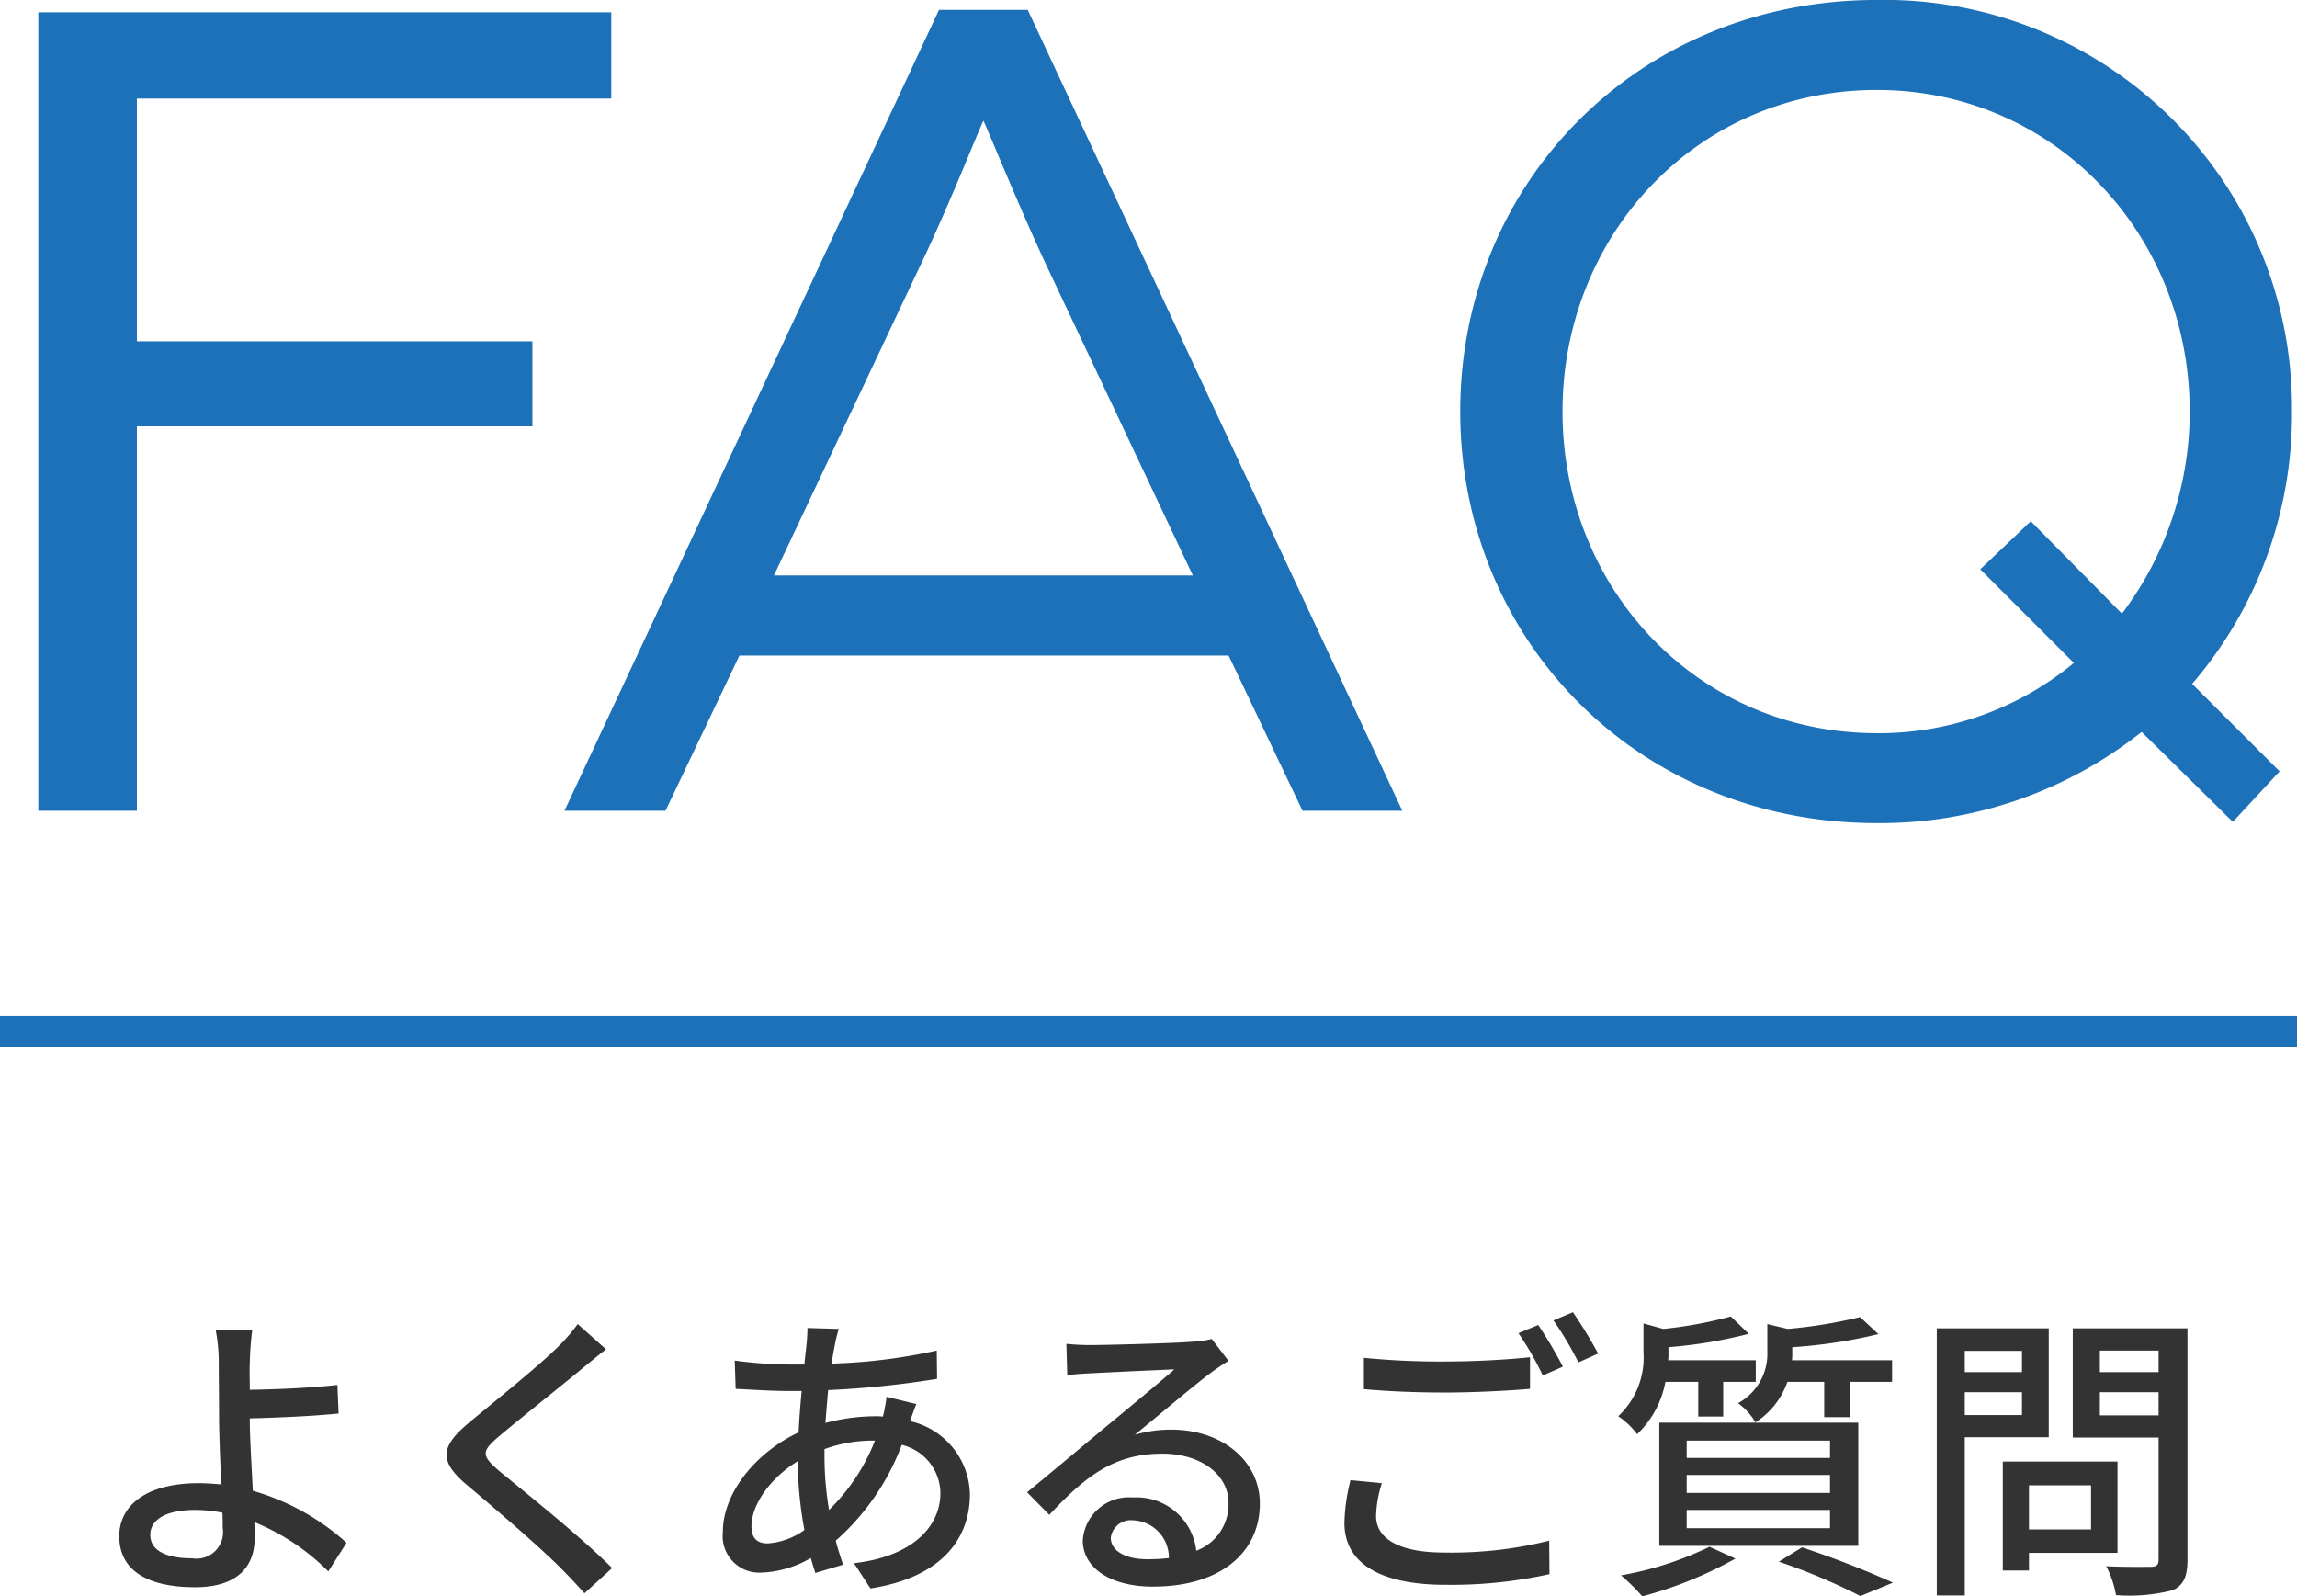 <svg xmlns="http://www.w3.org/2000/svg" width="151" height="104.938"><path fill="none" stroke="#1c71b9" stroke-width="2" d="M0 67.798h151"/><path fill="#1c71b9" d="M2.519 53.298h6.48V28.026h26v-5.589h-26V6.48h31.185V.81H2.519Zm34.587 0h6.642l4.86-10.206h32.157l4.86 10.206h6.561L67.562.648H61.73Zm13.77-15.471 9.639-20.412c1.863-3.888 3.807-8.829 4.131-9.477.324.648 2.349 5.67 4.131 9.477l9.639 20.412Zm72.495 16.281a27.63 27.63 0 0 0 17.415-5.994l5.994 5.913 3.078-3.321-5.751-5.751a27.17 27.17 0 0 0 6.561-17.9A26.8 26.8 0 0 0 123.371-.002c-15.633 0-27.378 11.988-27.378 27.054s11.745 27.056 27.378 27.056m0-5.913c-11.745 0-20.655-9.477-20.655-21.141s8.91-21.141 20.655-21.141c11.664 0 20.574 9.477 20.574 21.141a22.02 22.02 0 0 1-4.455 13.284l-5.99-6.075-3.321 3.159 6.152 6.156a20.1 20.1 0 0 1-12.96 4.62Z"/><path fill="#333" d="M9.88 100.898c0-1.02 1.06-1.64 2.92-1.64a9.2 9.2 0 0 1 1.82.18c.02.4.02.74.02 1a1.74 1.74 0 0 1-2 2c-1.7 0-2.76-.5-2.76-1.54m6.7-13.46h-2.4a11.3 11.3 0 0 1 .2 2.16c0 .86.02 2.3.02 3.48 0 1.14.08 2.92.14 4.5-.48-.04-.98-.08-1.48-.08-3.54 0-5.22 1.54-5.22 3.48 0 2.46 2.18 3.36 4.98 3.36 2.96 0 3.92-1.52 3.92-3.22 0-.3 0-.66-.02-1.06a14.7 14.7 0 0 1 4.86 3.24l1.2-1.88a15.6 15.6 0 0 0-6.16-3.42c-.08-1.64-.2-3.48-.2-4.76 1.62-.04 4.1-.14 5.84-.32l-.08-1.88c-1.72.2-4.16.3-5.76.32 0-.64-.02-1.26 0-1.76a21 21 0 0 1 .16-2.16m23.26 1.26-1.86-1.66a11.7 11.7 0 0 1-1.3 1.5c-1.36 1.34-4.26 3.66-5.8 4.94-1.9 1.58-2.1 2.54-.16 4.16 1.86 1.56 4.84 4.12 6.18 5.48.52.52 1.04 1.08 1.52 1.62l1.82-1.66c-2.08-2.08-5.72-4.98-7.42-6.38-1.18-1.02-1.18-1.28-.04-2.26 1.42-1.2 4.18-3.38 5.52-4.5.4-.32 1.04-.86 1.54-1.24m15.3-1.34-2.06-.06a11 11 0 0 1-.06 1.06c-.04.4-.1.84-.14 1.34h-1.1a28 28 0 0 1-3.48-.26l.06 1.86c.86.04 2.42.14 3.36.14h.98c-.08.86-.16 1.8-.2 2.72-2.78 1.3-4.98 3.96-4.98 6.54a2.407 2.407 0 0 0 2.52 2.68 6.9 6.9 0 0 0 3.26-.96c.1.36.2.68.3.98l1.82-.54c-.16-.5-.34-1.02-.48-1.58a15.8 15.8 0 0 0 4.34-6.3 3.305 3.305 0 0 1 2.54 3.16c0 2.3-1.96 4.2-5.68 4.62l1.08 1.66c4.76-.74 6.54-3.34 6.54-6.2a5.04 5.04 0 0 0-3.94-4.8c.14-.36.3-.86.42-1.12l-1.96-.48a11 11 0 0 1-.24 1.3 5 5 0 0 0-.58-.02 13 13 0 0 0-3.2.44c.06-.74.12-1.48.18-2.16a61 61 0 0 0 7.16-.74l-.02-1.86a36.6 36.6 0 0 1-6.92.86c.08-.48.16-.94.24-1.32a8 8 0 0 1 .24-.96m-.94 8.38v-.48a9.3 9.3 0 0 1 3.18-.56h.14a13.05 13.05 0 0 1-3.02 4.56 21 21 0 0 1-.3-3.52m-4.8 4.6c0-1.44 1.26-3.2 3.04-4.28a26 26 0 0 0 .44 4.52 4.67 4.67 0 0 1-2.42.88c-.72 0-1.06-.38-1.06-1.12m23.62.74a1.33 1.33 0 0 1 1.46-1.14 2.457 2.457 0 0 1 2.36 2.48 11 11 0 0 1-1.42.08c-1.42 0-2.4-.54-2.4-1.42m-2.92-12.74.06 2.06c.46-.06.98-.1 1.48-.12 1.04-.06 4.5-.22 5.56-.26-1 .88-3.32 2.8-4.44 3.72-1.18.98-3.68 3.08-5.24 4.36l1.46 1.48c2.36-2.52 4.24-4.02 7.44-4.02 2.5 0 4.34 1.36 4.34 3.24a3.25 3.25 0 0 1-2.12 3.14 3.947 3.947 0 0 0-4.16-3.5 3.04 3.04 0 0 0-3.3 2.82c0 1.82 1.84 3.04 4.6 3.04 4.5 0 7.04-2.28 7.04-5.46 0-2.8-2.48-4.86-5.82-4.86a8.3 8.3 0 0 0-2.4.34c1.42-1.16 3.88-3.24 4.9-4 .42-.32.84-.6 1.26-.86l-1.1-1.44a6 6 0 0 1-1.28.18c-1.08.1-5.64.22-6.68.22a15 15 0 0 1-1.6-.08m19.56.92v2.06c1.6.14 3.32.22 5.36.22 1.88 0 4.18-.12 5.56-.24v-2.08c-1.48.16-3.62.28-5.56.28a51 51 0 0 1-5.36-.24m1.18 8.24-2.06-.2a12.3 12.3 0 0 0-.4 2.82c0 2.62 2.32 4.06 6.62 4.06a29.7 29.7 0 0 0 6.86-.7l-.02-2.2a26.5 26.5 0 0 1-6.9.78c-3.08 0-4.48-.98-4.48-2.4a7.7 7.7 0 0 1 .38-2.16m10.28-10.4-1.3.54a20.4 20.4 0 0 1 1.6 2.78l1.32-.58a29 29 0 0 0-1.62-2.74m2.28-.84-1.28.54a21 21 0 0 1 1.64 2.76l1.3-.58a31 31 0 0 0-1.66-2.72m16.52 4.58v2.32h1.7v-2.32h2.76v-1.42h-6.58a4 4 0 0 0 .02-.5v-.36a32.7 32.7 0 0 0 5.66-.86l-1.2-1.12a32 32 0 0 1-4.76.78l-1.34-.32v1.8a3.7 3.7 0 0 1-1.92 3.4 4.3 4.3 0 0 1 1.14 1.26 5.18 5.18 0 0 0 2.1-2.66Zm-9.04 8.42h9.42v1.2h-9.42Zm0-2.3h9.42v1.18h-9.42Zm0-2.26h9.42v1.14h-9.42Zm-1.8 6.92h13.08v-8.1h-13.08Zm2.56-10.78v2.28h1.64v-2.28h2.14v-1.42h-5.76a3 3 0 0 0 .02-.44v-.42a30.3 30.3 0 0 0 5.28-.88l-1.18-1.14a27.4 27.4 0 0 1-4.44.82l-1.3-.36v1.92a5.28 5.28 0 0 1-1.66 4.18 5 5 0 0 1 1.24 1.18 6.33 6.33 0 0 0 1.86-3.44Zm.74 10.84a21.9 21.9 0 0 1-5.82 1.88 13 13 0 0 1 1.4 1.38 26.5 26.5 0 0 0 6.12-2.48Zm4.56.98a40.4 40.4 0 0 1 5.36 2.26l2.14-.88a63 63 0 0 0-5.98-2.32Zm15.98-13.86v1.4h-3.76v-1.4Zm-3.76 4.22v-1.5h3.76v1.5Zm5.52 1.46v-7.16h-7.36v17.56h1.84v-10.4Zm2.78 3.16v2.9h-4.08v-2.9Zm1.74 4.44v-6h-7.54v7.16h1.72v-1.16Zm-1.16-9.04v-1.52h3.86v1.52Zm3.86-4.26v1.42h-3.86v-1.42Zm1.9-1.46h-7.54v7.18h5.64v8c0 .36-.1.48-.48.5-.4 0-1.7.02-2.96-.04a6.5 6.5 0 0 1 .64 1.9 11.5 11.5 0 0 0 3.72-.32c.72-.32.98-.9.98-2.02Z"/></svg>